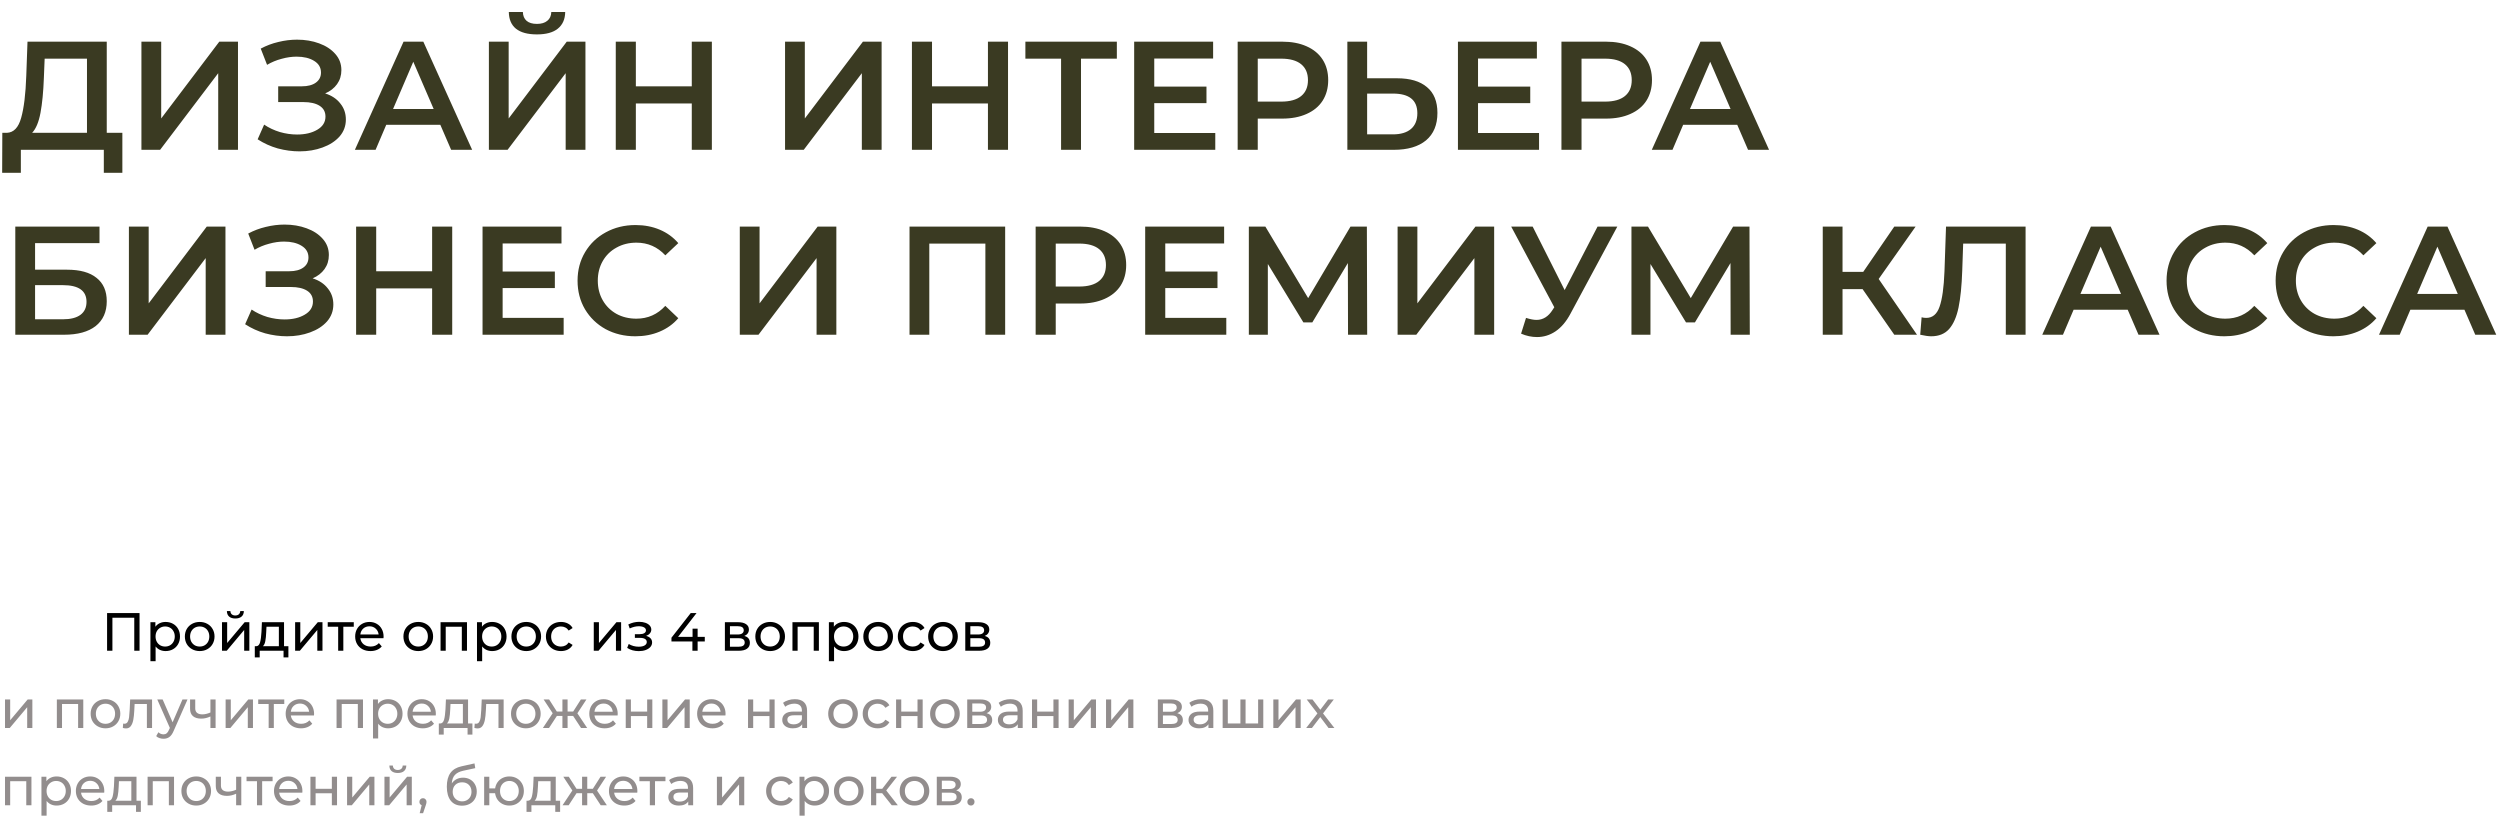 <?xml version="1.0" encoding="UTF-8"?> <svg xmlns="http://www.w3.org/2000/svg" width="1068" height="352" viewBox="0 0 1068 352" fill="none"> <path d="M6.534 96.8H42.504V103.862H14.982V115.214H28.644C34.188 115.214 38.39 116.38 41.25 118.712C44.154 121 45.606 124.322 45.606 128.678C45.606 133.254 44.022 136.796 40.854 139.304C37.686 141.768 33.176 143 27.324 143H6.534V96.8ZM26.862 136.4C30.162 136.4 32.67 135.762 34.386 134.486C36.102 133.21 36.96 131.362 36.96 128.942C36.96 124.19 33.594 121.814 26.862 121.814H14.982V136.4H26.862ZM55.067 96.8H63.515V129.602L88.331 96.8H96.317V143H87.869V110.264L63.053 143H55.067V96.8ZM133.559 118.91C136.331 119.79 138.487 121.22 140.027 123.2C141.611 125.136 142.403 127.424 142.403 130.064C142.403 132.836 141.501 135.256 139.697 137.324C137.893 139.348 135.473 140.91 132.437 142.01C129.445 143.11 126.167 143.66 122.603 143.66C119.523 143.66 116.421 143.242 113.297 142.406C110.217 141.526 107.357 140.228 104.717 138.512L107.489 132.242C109.513 133.606 111.757 134.662 114.221 135.41C116.685 136.114 119.127 136.466 121.547 136.466C125.023 136.466 127.905 135.784 130.193 134.42C132.525 133.056 133.691 131.186 133.691 128.81C133.691 126.786 132.855 125.246 131.183 124.19C129.511 123.134 127.201 122.606 124.253 122.606H113.495V115.874H123.593C126.145 115.874 128.147 115.346 129.599 114.29C131.051 113.234 131.777 111.804 131.777 110C131.777 107.844 130.787 106.172 128.807 104.984C126.871 103.796 124.385 103.202 121.349 103.202C119.281 103.202 117.147 103.51 114.947 104.126C112.747 104.698 110.679 105.556 108.743 106.7L106.037 99.77C108.413 98.494 110.921 97.548 113.561 96.932C116.245 96.272 118.907 95.942 121.547 95.942C124.979 95.942 128.125 96.47 130.985 97.526C133.889 98.582 136.199 100.1 137.915 102.08C139.631 104.016 140.489 106.304 140.489 108.944C140.489 111.232 139.873 113.234 138.641 114.95C137.409 116.666 135.715 117.986 133.559 118.91ZM193.184 96.8V143H184.604V123.2H160.712V143H152.132V96.8H160.712V115.874H184.604V96.8H193.184ZM240.794 135.806V143H206.144V96.8H239.87V103.994H214.724V116.006H237.032V123.068H214.724V135.806H240.794ZM271.417 143.66C266.753 143.66 262.529 142.648 258.745 140.624C255.005 138.556 252.057 135.718 249.901 132.11C247.789 128.502 246.733 124.432 246.733 119.9C246.733 115.368 247.811 111.298 249.967 107.69C252.123 104.082 255.071 101.266 258.811 99.242C262.595 97.174 266.819 96.14 271.483 96.14C275.267 96.14 278.721 96.8 281.845 98.12C284.969 99.44 287.609 101.354 289.765 103.862L284.221 109.076C280.877 105.468 276.763 103.664 271.879 103.664C268.711 103.664 265.873 104.368 263.365 105.776C260.857 107.14 258.899 109.054 257.491 111.518C256.083 113.982 255.379 116.776 255.379 119.9C255.379 123.024 256.083 125.818 257.491 128.282C258.899 130.746 260.857 132.682 263.365 134.09C265.873 135.454 268.711 136.136 271.879 136.136C276.763 136.136 280.877 134.31 284.221 130.658L289.765 135.938C287.609 138.446 284.947 140.36 281.779 141.68C278.655 143 275.201 143.66 271.417 143.66ZM316.038 96.8H324.486V129.602L349.302 96.8H357.288V143H348.84V110.264L324.024 143H316.038V96.8ZM429.402 96.8V143H420.954V104.06H396.996V143H388.548V96.8H429.402ZM461.437 96.8C465.441 96.8 468.917 97.46 471.865 98.78C474.857 100.1 477.145 101.992 478.729 104.456C480.313 106.92 481.105 109.846 481.105 113.234C481.105 116.578 480.313 119.504 478.729 122.012C477.145 124.476 474.857 126.368 471.865 127.688C468.917 129.008 465.441 129.668 461.437 129.668H451.009V143H442.429V96.8H461.437ZM461.041 122.408C464.781 122.408 467.619 121.616 469.555 120.032C471.491 118.448 472.459 116.182 472.459 113.234C472.459 110.286 471.491 108.02 469.555 106.436C467.619 104.852 464.781 104.06 461.041 104.06H451.009V122.408H461.041ZM523.872 135.806V143H489.222V96.8H522.948V103.994H497.802V116.006H520.11V123.068H497.802V135.806H523.872ZM575.875 143L575.809 112.376L560.629 137.72H556.801L541.621 112.772V143H533.503V96.8H540.565L558.847 127.358L576.931 96.8H583.927L584.059 143H575.875ZM597.054 96.8H605.502V129.602L630.318 96.8H638.304V143H629.856V110.264L605.04 143H597.054V96.8ZM690.923 96.8L670.859 134.09C669.099 137.39 666.987 139.876 664.523 141.548C662.103 143.176 659.463 143.99 656.603 143.99C654.315 143.99 652.049 143.506 649.805 142.538L651.917 135.806C653.721 136.378 655.217 136.664 656.405 136.664C659.177 136.664 661.465 135.234 663.269 132.374L663.995 131.252L645.581 96.8H654.755L668.417 123.926L682.475 96.8H690.923ZM739.328 143L739.262 112.376L724.082 137.72H720.254L705.074 112.772V143H696.956V96.8H704.018L722.3 127.358L740.384 96.8H747.38L747.512 143H739.328ZM795.709 123.53H787.129V143H778.681V96.8H787.129V116.138H795.973L809.239 96.8H818.347L802.573 119.174L818.941 143H809.239L795.709 123.53ZM865.329 96.8V143H856.881V104.06H838.665L838.269 115.61C838.049 122.078 837.521 127.336 836.685 131.384C835.849 135.388 834.507 138.446 832.659 140.558C830.811 142.626 828.259 143.66 825.003 143.66C823.859 143.66 822.297 143.44 820.317 143L820.911 135.542C821.483 135.718 822.143 135.806 822.891 135.806C825.575 135.806 827.467 134.222 828.567 131.054C829.711 127.842 830.415 122.804 830.679 115.94L831.339 96.8H865.329ZM908.949 132.308H885.849L881.295 143H872.451L893.241 96.8H901.689L922.545 143H913.569L908.949 132.308ZM906.111 125.576L897.399 105.38L888.753 125.576H906.111ZM950.238 143.66C945.574 143.66 941.35 142.648 937.566 140.624C933.826 138.556 930.878 135.718 928.722 132.11C926.61 128.502 925.554 124.432 925.554 119.9C925.554 115.368 926.632 111.298 928.788 107.69C930.944 104.082 933.892 101.266 937.632 99.242C941.416 97.174 945.64 96.14 950.304 96.14C954.088 96.14 957.542 96.8 960.666 98.12C963.79 99.44 966.43 101.354 968.586 103.862L963.042 109.076C959.698 105.468 955.584 103.664 950.7 103.664C947.532 103.664 944.694 104.368 942.186 105.776C939.678 107.14 937.72 109.054 936.312 111.518C934.904 113.982 934.2 116.776 934.2 119.9C934.2 123.024 934.904 125.818 936.312 128.282C937.72 130.746 939.678 132.682 942.186 134.09C944.694 135.454 947.532 136.136 950.7 136.136C955.584 136.136 959.698 134.31 963.042 130.658L968.586 135.938C966.43 138.446 963.768 140.36 960.6 141.68C957.476 143 954.022 143.66 950.238 143.66ZM996.837 143.66C992.173 143.66 987.949 142.648 984.165 140.624C980.425 138.556 977.477 135.718 975.321 132.11C973.209 128.502 972.153 124.432 972.153 119.9C972.153 115.368 973.231 111.298 975.387 107.69C977.543 104.082 980.491 101.266 984.231 99.242C988.015 97.174 992.239 96.14 996.903 96.14C1000.69 96.14 1004.14 96.8 1007.27 98.12C1010.39 99.44 1013.03 101.354 1015.19 103.862L1009.64 109.076C1006.3 105.468 1002.18 103.664 997.299 103.664C994.131 103.664 991.293 104.368 988.785 105.776C986.277 107.14 984.319 109.054 982.911 111.518C981.503 113.982 980.799 116.776 980.799 119.9C980.799 123.024 981.503 125.818 982.911 128.282C984.319 130.746 986.277 132.682 988.785 134.09C991.293 135.454 994.131 136.136 997.299 136.136C1002.18 136.136 1006.3 134.31 1009.64 130.658L1015.19 135.938C1013.03 138.446 1010.37 140.36 1007.2 141.68C1004.08 143 1000.62 143.66 996.837 143.66ZM1052.81 132.308H1029.71L1025.15 143H1016.31L1037.1 96.8H1045.55L1066.4 143H1057.43L1052.81 132.308ZM1049.97 125.576L1041.26 105.38L1032.61 125.576H1049.97Z" fill="#3A3A22"></path> <path d="M52.272 56.74V73.834H44.352V64H8.91V73.834H0.924L0.99 56.74H2.97C5.874 56.608 7.898 54.474 9.042 50.338C10.23 46.158 10.956 40.196 11.22 32.452L11.748 17.8H45.606V56.74H52.272ZM18.744 33.244C18.524 39.228 18.04 44.222 17.292 48.226C16.544 52.186 15.356 55.024 13.728 56.74H37.158V25.06H19.074L18.744 33.244ZM60.417 17.8H68.865V50.602L93.681 17.8H101.667V64H93.219V31.264L68.403 64H60.417V17.8ZM138.908 39.91C141.68 40.79 143.836 42.22 145.376 44.2C146.96 46.136 147.752 48.424 147.752 51.064C147.752 53.836 146.85 56.256 145.046 58.324C143.242 60.348 140.822 61.91 137.786 63.01C134.794 64.11 131.516 64.66 127.952 64.66C124.872 64.66 121.77 64.242 118.646 63.406C115.566 62.526 112.706 61.228 110.066 59.512L112.838 53.242C114.862 54.606 117.106 55.662 119.57 56.41C122.034 57.114 124.476 57.466 126.896 57.466C130.372 57.466 133.254 56.784 135.542 55.42C137.874 54.056 139.04 52.186 139.04 49.81C139.04 47.786 138.204 46.246 136.532 45.19C134.86 44.134 132.55 43.606 129.602 43.606H118.844V36.874H128.942C131.494 36.874 133.496 36.346 134.948 35.29C136.4 34.234 137.126 32.804 137.126 31C137.126 28.844 136.136 27.172 134.156 25.984C132.22 24.796 129.734 24.202 126.698 24.202C124.63 24.202 122.496 24.51 120.296 25.126C118.096 25.698 116.028 26.556 114.092 27.7L111.386 20.77C113.762 19.494 116.27 18.548 118.91 17.932C121.594 17.272 124.256 16.942 126.896 16.942C130.328 16.942 133.474 17.47 136.334 18.526C139.238 19.582 141.548 21.1 143.264 23.08C144.98 25.016 145.838 27.304 145.838 29.944C145.838 32.232 145.222 34.234 143.99 35.95C142.758 37.666 141.064 38.986 138.908 39.91ZM188.106 53.308H165.006L160.452 64H151.608L172.398 17.8H180.846L201.702 64H192.726L188.106 53.308ZM185.268 46.576L176.556 26.38L167.91 46.576H185.268ZM208.852 17.8H217.3V50.602L242.116 17.8H250.102V64H241.654V31.264L216.838 64H208.852V17.8ZM229.378 14.698C225.418 14.698 222.426 13.884 220.402 12.256C218.422 10.628 217.41 8.252 217.366 5.128H223.372C223.416 6.756 223.944 8.01 224.956 8.89C225.968 9.77 227.442 10.21 229.378 10.21C231.27 10.21 232.744 9.77 233.8 8.89C234.9 8.01 235.472 6.756 235.516 5.128H241.456C241.412 8.208 240.356 10.584 238.288 12.256C236.264 13.884 233.294 14.698 229.378 14.698ZM304.108 17.8V64H295.528V44.2H271.636V64H263.056V17.8H271.636V36.874H295.528V17.8H304.108ZM335.374 17.8H343.822V50.602L368.638 17.8H376.624V64H368.176V31.264L343.36 64H335.374V17.8ZM430.629 17.8V64H422.049V44.2H398.157V64H389.577V17.8H398.157V36.874H422.049V17.8H430.629ZM477.117 25.06H461.805V64H453.291V25.06H438.045V17.8H477.117V25.06ZM519.167 56.806V64H484.517V17.8H518.243V24.994H493.097V37.006H515.405V44.068H493.097V56.806H519.167ZM547.74 17.8C551.744 17.8 555.22 18.46 558.168 19.78C561.16 21.1 563.448 22.992 565.032 25.456C566.616 27.92 567.408 30.846 567.408 34.234C567.408 37.578 566.616 40.504 565.032 43.012C563.448 45.476 561.16 47.368 558.168 48.688C555.22 50.008 551.744 50.668 547.74 50.668H537.312V64H528.732V17.8H547.74ZM547.344 43.408C551.084 43.408 553.922 42.616 555.858 41.032C557.794 39.448 558.762 37.182 558.762 34.234C558.762 31.286 557.794 29.02 555.858 27.436C553.922 25.852 551.084 25.06 547.344 25.06H537.312V43.408H547.344ZM596.843 33.442C602.387 33.442 606.633 34.696 609.581 37.204C612.573 39.668 614.069 43.342 614.069 48.226C614.069 53.33 612.441 57.246 609.185 59.974C605.929 62.658 601.353 64 595.457 64H575.591V17.8H584.039V33.442H596.843ZM595.061 57.4C598.405 57.4 600.979 56.63 602.783 55.09C604.587 53.55 605.489 51.306 605.489 48.358C605.489 42.77 602.013 39.976 595.061 39.976H584.039V57.4H595.061ZM657.483 56.806V64H622.833V17.8H656.559V24.994H631.413V37.006H653.721V44.068H631.413V56.806H657.483ZM686.056 17.8C690.06 17.8 693.536 18.46 696.484 19.78C699.476 21.1 701.764 22.992 703.348 25.456C704.932 27.92 705.724 30.846 705.724 34.234C705.724 37.578 704.932 40.504 703.348 43.012C701.764 45.476 699.476 47.368 696.484 48.688C693.536 50.008 690.06 50.668 686.056 50.668H675.628V64H667.048V17.8H686.056ZM685.66 43.408C689.4 43.408 692.238 42.616 694.174 41.032C696.11 39.448 697.078 37.182 697.078 34.234C697.078 31.286 696.11 29.02 694.174 27.436C692.238 25.852 689.4 25.06 685.66 25.06H675.628V43.408H685.66ZM742.145 53.308H719.045L714.491 64H705.647L726.437 17.8H734.885L755.741 64H746.765L742.145 53.308ZM739.307 46.576L730.595 26.38L721.949 46.576H739.307Z" fill="#3A3A22"></path> <path d="M59.613 261.9V278H57.359V263.901H48.021V278H45.744V261.9H59.613ZM70.729 265.695C71.91 265.695 72.968 265.956 73.903 266.477C74.838 266.998 75.567 267.727 76.088 268.662C76.625 269.597 76.893 270.678 76.893 271.905C76.893 273.132 76.625 274.22 76.088 275.171C75.567 276.106 74.838 276.835 73.903 277.356C72.968 277.877 71.91 278.138 70.729 278.138C69.855 278.138 69.05 277.969 68.314 277.632C67.593 277.295 66.98 276.804 66.474 276.16V282.462H64.266V265.81H66.382V267.742C66.873 267.067 67.494 266.561 68.245 266.224C68.996 265.871 69.824 265.695 70.729 265.695ZM70.545 276.206C71.327 276.206 72.025 276.03 72.638 275.677C73.267 275.309 73.757 274.803 74.11 274.159C74.478 273.5 74.662 272.748 74.662 271.905C74.662 271.062 74.478 270.318 74.11 269.674C73.757 269.015 73.267 268.509 72.638 268.156C72.025 267.803 71.327 267.627 70.545 267.627C69.778 267.627 69.081 267.811 68.452 268.179C67.839 268.532 67.348 269.03 66.98 269.674C66.627 270.318 66.451 271.062 66.451 271.905C66.451 272.748 66.627 273.5 66.98 274.159C67.333 274.803 67.823 275.309 68.452 275.677C69.081 276.03 69.778 276.206 70.545 276.206ZM85.322 278.138C84.111 278.138 83.022 277.87 82.056 277.333C81.09 276.796 80.331 276.06 79.779 275.125C79.242 274.174 78.974 273.101 78.974 271.905C78.974 270.709 79.242 269.643 79.779 268.708C80.331 267.757 81.09 267.021 82.056 266.5C83.022 265.963 84.111 265.695 85.322 265.695C86.533 265.695 87.614 265.963 88.565 266.5C89.531 267.021 90.282 267.757 90.819 268.708C91.371 269.643 91.647 270.709 91.647 271.905C91.647 273.101 91.371 274.174 90.819 275.125C90.282 276.06 89.531 276.796 88.565 277.333C87.614 277.87 86.533 278.138 85.322 278.138ZM85.322 276.206C86.104 276.206 86.802 276.03 87.415 275.677C88.044 275.309 88.534 274.803 88.887 274.159C89.24 273.5 89.416 272.748 89.416 271.905C89.416 271.062 89.24 270.318 88.887 269.674C88.534 269.015 88.044 268.509 87.415 268.156C86.802 267.803 86.104 267.627 85.322 267.627C84.54 267.627 83.835 267.803 83.206 268.156C82.593 268.509 82.102 269.015 81.734 269.674C81.381 270.318 81.205 271.062 81.205 271.905C81.205 272.748 81.381 273.5 81.734 274.159C82.102 274.803 82.593 275.309 83.206 275.677C83.835 276.03 84.54 276.206 85.322 276.206ZM94.835 265.81H97.043V274.688L104.518 265.81H106.519V278H104.311V269.122L96.859 278H94.835V265.81ZM100.539 264.223C99.405 264.223 98.523 263.955 97.894 263.418C97.266 262.866 96.944 262.076 96.928 261.049H98.423C98.439 261.616 98.63 262.076 98.998 262.429C99.382 262.766 99.888 262.935 100.516 262.935C101.145 262.935 101.651 262.766 102.034 262.429C102.418 262.076 102.617 261.616 102.632 261.049H104.173C104.158 262.076 103.828 262.866 103.184 263.418C102.54 263.955 101.659 264.223 100.539 264.223ZM123.202 276.068V280.829H121.132V278H110.943V280.829H108.85V276.068H109.494C110.276 276.022 110.813 275.47 111.104 274.412C111.395 273.354 111.595 271.859 111.702 269.927L111.886 265.81H121.339V276.068H123.202ZM113.726 270.088C113.665 271.621 113.534 272.894 113.335 273.906C113.151 274.903 112.806 275.623 112.3 276.068H119.131V267.742H113.841L113.726 270.088ZM126.078 265.81H128.286V274.688L135.761 265.81H137.762V278H135.554V269.122L128.102 278H126.078V265.81ZM151.133 267.742H146.671V278H144.463V267.742H140.001V265.81H151.133V267.742ZM163.869 271.974C163.869 272.143 163.854 272.365 163.823 272.641H153.933C154.071 273.714 154.539 274.581 155.336 275.24C156.149 275.884 157.153 276.206 158.349 276.206C159.806 276.206 160.979 275.715 161.868 274.734L163.087 276.16C162.535 276.804 161.845 277.295 161.017 277.632C160.204 277.969 159.292 278.138 158.28 278.138C156.992 278.138 155.85 277.877 154.853 277.356C153.856 276.819 153.082 276.076 152.53 275.125C151.993 274.174 151.725 273.101 151.725 271.905C151.725 270.724 151.986 269.659 152.507 268.708C153.044 267.757 153.772 267.021 154.692 266.5C155.627 265.963 156.678 265.695 157.843 265.695C159.008 265.695 160.043 265.963 160.948 266.5C161.868 267.021 162.581 267.757 163.087 268.708C163.608 269.659 163.869 270.747 163.869 271.974ZM157.843 267.558C156.785 267.558 155.896 267.88 155.175 268.524C154.47 269.168 154.056 270.011 153.933 271.054H161.753C161.63 270.027 161.209 269.191 160.488 268.547C159.783 267.888 158.901 267.558 157.843 267.558ZM178.692 278.138C177.481 278.138 176.392 277.87 175.426 277.333C174.46 276.796 173.701 276.06 173.149 275.125C172.612 274.174 172.344 273.101 172.344 271.905C172.344 270.709 172.612 269.643 173.149 268.708C173.701 267.757 174.46 267.021 175.426 266.5C176.392 265.963 177.481 265.695 178.692 265.695C179.903 265.695 180.984 265.963 181.935 266.5C182.901 267.021 183.652 267.757 184.189 268.708C184.741 269.643 185.017 270.709 185.017 271.905C185.017 273.101 184.741 274.174 184.189 275.125C183.652 276.06 182.901 276.796 181.935 277.333C180.984 277.87 179.903 278.138 178.692 278.138ZM178.692 276.206C179.474 276.206 180.172 276.03 180.785 275.677C181.414 275.309 181.904 274.803 182.257 274.159C182.61 273.5 182.786 272.748 182.786 271.905C182.786 271.062 182.61 270.318 182.257 269.674C181.904 269.015 181.414 268.509 180.785 268.156C180.172 267.803 179.474 267.627 178.692 267.627C177.91 267.627 177.205 267.803 176.576 268.156C175.963 268.509 175.472 269.015 175.104 269.674C174.751 270.318 174.575 271.062 174.575 271.905C174.575 272.748 174.751 273.5 175.104 274.159C175.472 274.803 175.963 275.309 176.576 275.677C177.205 276.03 177.91 276.206 178.692 276.206ZM199.498 265.81V278H197.29V267.742H190.413V278H188.205V265.81H199.498ZM210.234 265.695C211.415 265.695 212.473 265.956 213.408 266.477C214.343 266.998 215.072 267.727 215.593 268.662C216.13 269.597 216.398 270.678 216.398 271.905C216.398 273.132 216.13 274.22 215.593 275.171C215.072 276.106 214.343 276.835 213.408 277.356C212.473 277.877 211.415 278.138 210.234 278.138C209.36 278.138 208.555 277.969 207.819 277.632C207.098 277.295 206.485 276.804 205.979 276.16V282.462H203.771V265.81H205.887V267.742C206.378 267.067 206.999 266.561 207.75 266.224C208.501 265.871 209.329 265.695 210.234 265.695ZM210.05 276.206C210.832 276.206 211.53 276.03 212.143 275.677C212.772 275.309 213.262 274.803 213.615 274.159C213.983 273.5 214.167 272.748 214.167 271.905C214.167 271.062 213.983 270.318 213.615 269.674C213.262 269.015 212.772 268.509 212.143 268.156C211.53 267.803 210.832 267.627 210.05 267.627C209.283 267.627 208.586 267.811 207.957 268.179C207.344 268.532 206.853 269.03 206.485 269.674C206.132 270.318 205.956 271.062 205.956 271.905C205.956 272.748 206.132 273.5 206.485 274.159C206.838 274.803 207.328 275.309 207.957 275.677C208.586 276.03 209.283 276.206 210.05 276.206ZM224.827 278.138C223.615 278.138 222.527 277.87 221.561 277.333C220.595 276.796 219.836 276.06 219.284 275.125C218.747 274.174 218.479 273.101 218.479 271.905C218.479 270.709 218.747 269.643 219.284 268.708C219.836 267.757 220.595 267.021 221.561 266.5C222.527 265.963 223.615 265.695 224.827 265.695C226.038 265.695 227.119 265.963 228.07 266.5C229.036 267.021 229.787 267.757 230.324 268.708C230.876 269.643 231.152 270.709 231.152 271.905C231.152 273.101 230.876 274.174 230.324 275.125C229.787 276.06 229.036 276.796 228.07 277.333C227.119 277.87 226.038 278.138 224.827 278.138ZM224.827 276.206C225.609 276.206 226.306 276.03 226.92 275.677C227.548 275.309 228.039 274.803 228.392 274.159C228.744 273.5 228.921 272.748 228.921 271.905C228.921 271.062 228.744 270.318 228.392 269.674C228.039 269.015 227.548 268.509 226.92 268.156C226.306 267.803 225.609 267.627 224.827 267.627C224.045 267.627 223.339 267.803 222.711 268.156C222.097 268.509 221.607 269.015 221.239 269.674C220.886 270.318 220.71 271.062 220.71 271.905C220.71 272.748 220.886 273.5 221.239 274.159C221.607 274.803 222.097 275.309 222.711 275.677C223.339 276.03 224.045 276.206 224.827 276.206ZM239.653 278.138C238.411 278.138 237.3 277.87 236.318 277.333C235.352 276.796 234.593 276.06 234.041 275.125C233.489 274.174 233.213 273.101 233.213 271.905C233.213 270.709 233.489 269.643 234.041 268.708C234.593 267.757 235.352 267.021 236.318 266.5C237.3 265.963 238.411 265.695 239.653 265.695C240.757 265.695 241.739 265.917 242.597 266.362C243.471 266.807 244.146 267.451 244.621 268.294L242.942 269.375C242.559 268.792 242.084 268.355 241.516 268.064C240.949 267.773 240.32 267.627 239.63 267.627C238.833 267.627 238.112 267.803 237.468 268.156C236.84 268.509 236.341 269.015 235.973 269.674C235.621 270.318 235.444 271.062 235.444 271.905C235.444 272.764 235.621 273.523 235.973 274.182C236.341 274.826 236.84 275.324 237.468 275.677C238.112 276.03 238.833 276.206 239.63 276.206C240.32 276.206 240.949 276.06 241.516 275.769C242.084 275.478 242.559 275.041 242.942 274.458L244.621 275.516C244.146 276.359 243.471 277.011 242.597 277.471C241.739 277.916 240.757 278.138 239.653 278.138ZM253.657 265.81H255.865V274.688L263.34 265.81H265.341V278H263.133V269.122L255.681 278H253.657V265.81ZM276.025 271.652C276.838 271.867 277.466 272.212 277.911 272.687C278.356 273.162 278.578 273.753 278.578 274.458C278.578 275.179 278.333 275.823 277.842 276.39C277.351 276.942 276.669 277.379 275.795 277.701C274.936 278.008 273.97 278.161 272.897 278.161C271.992 278.161 271.103 278.046 270.229 277.816C269.37 277.571 268.604 277.226 267.929 276.781L268.596 275.102C269.179 275.47 269.846 275.761 270.597 275.976C271.348 276.175 272.107 276.275 272.874 276.275C273.917 276.275 274.745 276.099 275.358 275.746C275.987 275.378 276.301 274.887 276.301 274.274C276.301 273.707 276.048 273.27 275.542 272.963C275.051 272.656 274.354 272.503 273.449 272.503H271.218V270.916H273.288C274.116 270.916 274.768 270.77 275.243 270.479C275.718 270.188 275.956 269.789 275.956 269.283C275.956 268.731 275.672 268.302 275.105 267.995C274.553 267.688 273.802 267.535 272.851 267.535C271.64 267.535 270.359 267.849 269.01 268.478L268.412 266.776C269.899 266.025 271.456 265.649 273.081 265.649C274.062 265.649 274.944 265.787 275.726 266.063C276.508 266.339 277.121 266.73 277.566 267.236C278.011 267.742 278.233 268.317 278.233 268.961C278.233 269.559 278.034 270.096 277.635 270.571C277.236 271.046 276.7 271.407 276.025 271.652ZM301.084 274.044H298.025V278H295.794V274.044H286.847V272.434L295.081 261.9H297.565L289.676 272.066H295.863V268.57H298.025V272.066H301.084V274.044ZM317.977 271.675C319.556 272.074 320.346 273.063 320.346 274.642C320.346 275.715 319.94 276.543 319.127 277.126C318.33 277.709 317.134 278 315.539 278H309.674V265.81H315.332C316.773 265.81 317.9 266.086 318.713 266.638C319.526 267.175 319.932 267.941 319.932 268.938C319.932 269.582 319.756 270.142 319.403 270.617C319.066 271.077 318.59 271.43 317.977 271.675ZM311.836 271.054H315.148C315.991 271.054 316.628 270.901 317.057 270.594C317.502 270.287 317.724 269.843 317.724 269.26C317.724 268.095 316.865 267.512 315.148 267.512H311.836V271.054ZM315.378 276.298C316.298 276.298 316.988 276.152 317.448 275.861C317.908 275.57 318.138 275.117 318.138 274.504C318.138 273.875 317.923 273.408 317.494 273.101C317.08 272.794 316.421 272.641 315.516 272.641H311.836V276.298H315.378ZM329.023 278.138C327.812 278.138 326.723 277.87 325.757 277.333C324.791 276.796 324.032 276.06 323.48 275.125C322.943 274.174 322.675 273.101 322.675 271.905C322.675 270.709 322.943 269.643 323.48 268.708C324.032 267.757 324.791 267.021 325.757 266.5C326.723 265.963 327.812 265.695 329.023 265.695C330.234 265.695 331.315 265.963 332.266 266.5C333.232 267.021 333.983 267.757 334.52 268.708C335.072 269.643 335.348 270.709 335.348 271.905C335.348 273.101 335.072 274.174 334.52 275.125C333.983 276.06 333.232 276.796 332.266 277.333C331.315 277.87 330.234 278.138 329.023 278.138ZM329.023 276.206C329.805 276.206 330.503 276.03 331.116 275.677C331.745 275.309 332.235 274.803 332.588 274.159C332.941 273.5 333.117 272.748 333.117 271.905C333.117 271.062 332.941 270.318 332.588 269.674C332.235 269.015 331.745 268.509 331.116 268.156C330.503 267.803 329.805 267.627 329.023 267.627C328.241 267.627 327.536 267.803 326.907 268.156C326.294 268.509 325.803 269.015 325.435 269.674C325.082 270.318 324.906 271.062 324.906 271.905C324.906 272.748 325.082 273.5 325.435 274.159C325.803 274.803 326.294 275.309 326.907 275.677C327.536 276.03 328.241 276.206 329.023 276.206ZM349.829 265.81V278H347.621V267.742H340.744V278H338.536V265.81H349.829ZM360.565 265.695C361.746 265.695 362.804 265.956 363.739 266.477C364.674 266.998 365.403 267.727 365.924 268.662C366.461 269.597 366.729 270.678 366.729 271.905C366.729 273.132 366.461 274.22 365.924 275.171C365.403 276.106 364.674 276.835 363.739 277.356C362.804 277.877 361.746 278.138 360.565 278.138C359.691 278.138 358.886 277.969 358.15 277.632C357.429 277.295 356.816 276.804 356.31 276.16V282.462H354.102V265.81H356.218V267.742C356.709 267.067 357.33 266.561 358.081 266.224C358.832 265.871 359.66 265.695 360.565 265.695ZM360.381 276.206C361.163 276.206 361.861 276.03 362.474 275.677C363.103 275.309 363.593 274.803 363.946 274.159C364.314 273.5 364.498 272.748 364.498 271.905C364.498 271.062 364.314 270.318 363.946 269.674C363.593 269.015 363.103 268.509 362.474 268.156C361.861 267.803 361.163 267.627 360.381 267.627C359.614 267.627 358.917 267.811 358.288 268.179C357.675 268.532 357.184 269.03 356.816 269.674C356.463 270.318 356.287 271.062 356.287 271.905C356.287 272.748 356.463 273.5 356.816 274.159C357.169 274.803 357.659 275.309 358.288 275.677C358.917 276.03 359.614 276.206 360.381 276.206ZM375.158 278.138C373.947 278.138 372.858 277.87 371.892 277.333C370.926 276.796 370.167 276.06 369.615 275.125C369.078 274.174 368.81 273.101 368.81 271.905C368.81 270.709 369.078 269.643 369.615 268.708C370.167 267.757 370.926 267.021 371.892 266.5C372.858 265.963 373.947 265.695 375.158 265.695C376.369 265.695 377.45 265.963 378.401 266.5C379.367 267.021 380.118 267.757 380.655 268.708C381.207 269.643 381.483 270.709 381.483 271.905C381.483 273.101 381.207 274.174 380.655 275.125C380.118 276.06 379.367 276.796 378.401 277.333C377.45 277.87 376.369 278.138 375.158 278.138ZM375.158 276.206C375.94 276.206 376.638 276.03 377.251 275.677C377.88 275.309 378.37 274.803 378.723 274.159C379.076 273.5 379.252 272.748 379.252 271.905C379.252 271.062 379.076 270.318 378.723 269.674C378.37 269.015 377.88 268.509 377.251 268.156C376.638 267.803 375.94 267.627 375.158 267.627C374.376 267.627 373.671 267.803 373.042 268.156C372.429 268.509 371.938 269.015 371.57 269.674C371.217 270.318 371.041 271.062 371.041 271.905C371.041 272.748 371.217 273.5 371.57 274.159C371.938 274.803 372.429 275.309 373.042 275.677C373.671 276.03 374.376 276.206 375.158 276.206ZM389.984 278.138C388.742 278.138 387.631 277.87 386.649 277.333C385.683 276.796 384.924 276.06 384.372 275.125C383.82 274.174 383.544 273.101 383.544 271.905C383.544 270.709 383.82 269.643 384.372 268.708C384.924 267.757 385.683 267.021 386.649 266.5C387.631 265.963 388.742 265.695 389.984 265.695C391.088 265.695 392.07 265.917 392.928 266.362C393.802 266.807 394.477 267.451 394.952 268.294L393.273 269.375C392.89 268.792 392.415 268.355 391.847 268.064C391.28 267.773 390.651 267.627 389.961 267.627C389.164 267.627 388.443 267.803 387.799 268.156C387.171 268.509 386.672 269.015 386.304 269.674C385.952 270.318 385.775 271.062 385.775 271.905C385.775 272.764 385.952 273.523 386.304 274.182C386.672 274.826 387.171 275.324 387.799 275.677C388.443 276.03 389.164 276.206 389.961 276.206C390.651 276.206 391.28 276.06 391.847 275.769C392.415 275.478 392.89 275.041 393.273 274.458L394.952 275.516C394.477 276.359 393.802 277.011 392.928 277.471C392.07 277.916 391.088 278.138 389.984 278.138ZM402.852 278.138C401.641 278.138 400.552 277.87 399.586 277.333C398.62 276.796 397.861 276.06 397.309 275.125C396.773 274.174 396.504 273.101 396.504 271.905C396.504 270.709 396.773 269.643 397.309 268.708C397.861 267.757 398.62 267.021 399.586 266.5C400.552 265.963 401.641 265.695 402.852 265.695C404.064 265.695 405.145 265.963 406.095 266.5C407.061 267.021 407.813 267.757 408.349 268.708C408.901 269.643 409.177 270.709 409.177 271.905C409.177 273.101 408.901 274.174 408.349 275.125C407.813 276.06 407.061 276.796 406.095 277.333C405.145 277.87 404.064 278.138 402.852 278.138ZM402.852 276.206C403.634 276.206 404.332 276.03 404.945 275.677C405.574 275.309 406.065 274.803 406.417 274.159C406.77 273.5 406.946 272.748 406.946 271.905C406.946 271.062 406.77 270.318 406.417 269.674C406.065 269.015 405.574 268.509 404.945 268.156C404.332 267.803 403.634 267.627 402.852 267.627C402.07 267.627 401.365 267.803 400.736 268.156C400.123 268.509 399.632 269.015 399.264 269.674C398.912 270.318 398.735 271.062 398.735 271.905C398.735 272.748 398.912 273.5 399.264 274.159C399.632 274.803 400.123 275.309 400.736 275.677C401.365 276.03 402.07 276.206 402.852 276.206ZM420.669 271.675C422.248 272.074 423.038 273.063 423.038 274.642C423.038 275.715 422.631 276.543 421.819 277.126C421.021 277.709 419.825 278 418.231 278H412.366V265.81H418.024C419.465 265.81 420.592 266.086 421.405 266.638C422.217 267.175 422.624 267.941 422.624 268.938C422.624 269.582 422.447 270.142 422.095 270.617C421.757 271.077 421.282 271.43 420.669 271.675ZM414.528 271.054H417.84C418.683 271.054 419.319 270.901 419.749 270.594C420.193 270.287 420.416 269.843 420.416 269.26C420.416 268.095 419.557 267.512 417.84 267.512H414.528V271.054ZM418.07 276.298C418.99 276.298 419.68 276.152 420.14 275.861C420.6 275.57 420.83 275.117 420.83 274.504C420.83 273.875 420.615 273.408 420.186 273.101C419.772 272.794 419.112 272.641 418.208 272.641H414.528V276.298H418.07Z" fill="black"></path> <path d="M2.139 298.81H4.347V307.688L11.822 298.81H13.823V311H11.615V302.122L4.163 311H2.139V298.81ZM35.578 298.81V311H33.37V300.742H26.494V311H24.285V298.81H35.578ZM45.072 311.138C43.861 311.138 42.772 310.87 41.806 310.333C40.84 309.796 40.081 309.06 39.529 308.125C38.992 307.174 38.724 306.101 38.724 304.905C38.724 303.709 38.992 302.643 39.529 301.708C40.081 300.757 40.84 300.021 41.806 299.5C42.772 298.963 43.861 298.695 45.072 298.695C46.283 298.695 47.364 298.963 48.315 299.5C49.281 300.021 50.032 300.757 50.569 301.708C51.121 302.643 51.397 303.709 51.397 304.905C51.397 306.101 51.121 307.174 50.569 308.125C50.032 309.06 49.281 309.796 48.315 310.333C47.364 310.87 46.283 311.138 45.072 311.138ZM45.072 309.206C45.854 309.206 46.552 309.03 47.165 308.677C47.794 308.309 48.284 307.803 48.637 307.159C48.99 306.5 49.166 305.748 49.166 304.905C49.166 304.062 48.99 303.318 48.637 302.674C48.284 302.015 47.794 301.509 47.165 301.156C46.552 300.803 45.854 300.627 45.072 300.627C44.29 300.627 43.585 300.803 42.956 301.156C42.343 301.509 41.852 302.015 41.484 302.674C41.131 303.318 40.955 304.062 40.955 304.905C40.955 305.748 41.131 306.5 41.484 307.159C41.852 307.803 42.343 308.309 42.956 308.677C43.585 309.03 44.29 309.206 45.072 309.206ZM64.96 298.81V311H62.752V300.742H57.508L57.37 303.456C57.294 305.097 57.148 306.469 56.933 307.573C56.719 308.662 56.366 309.536 55.875 310.195C55.385 310.854 54.702 311.184 53.828 311.184C53.43 311.184 52.977 311.115 52.471 310.977L52.609 309.114C52.809 309.16 52.993 309.183 53.161 309.183C53.775 309.183 54.235 308.915 54.541 308.378C54.848 307.841 55.047 307.205 55.139 306.469C55.231 305.733 55.316 304.683 55.392 303.318L55.599 298.81H64.96ZM80.109 298.81L74.198 312.219C73.677 313.461 73.063 314.335 72.358 314.841C71.668 315.347 70.832 315.6 69.851 315.6C69.253 315.6 68.67 315.5 68.103 315.301C67.551 315.117 67.091 314.841 66.723 314.473L67.666 312.817C68.294 313.415 69.023 313.714 69.851 313.714C70.388 313.714 70.832 313.568 71.185 313.277C71.553 313.001 71.882 312.518 72.174 311.828L72.565 310.977L67.183 298.81H69.483L73.738 308.562L77.947 298.81H80.109ZM92.099 298.81V311H89.891V306.078C88.572 306.691 87.261 306.998 85.957 306.998C84.439 306.998 83.266 306.645 82.439 305.94C81.611 305.235 81.197 304.177 81.197 302.766V298.81H83.404V302.628C83.404 303.471 83.665 304.108 84.186 304.537C84.723 304.966 85.467 305.181 86.418 305.181C87.491 305.181 88.648 304.913 89.891 304.376V298.81H92.099ZM96.385 298.81H98.593V307.688L106.068 298.81H108.069V311H105.861V302.122L98.409 311H96.385V298.81ZM121.44 300.742H116.978V311H114.77V300.742H110.308V298.81H121.44V300.742ZM134.176 304.974C134.176 305.143 134.16 305.365 134.13 305.641H124.24C124.378 306.714 124.845 307.581 125.643 308.24C126.455 308.884 127.46 309.206 128.656 309.206C130.112 309.206 131.285 308.715 132.175 307.734L133.394 309.16C132.842 309.804 132.152 310.295 131.324 310.632C130.511 310.969 129.599 311.138 128.587 311.138C127.299 311.138 126.156 310.877 125.16 310.356C124.163 309.819 123.389 309.076 122.837 308.125C122.3 307.174 122.032 306.101 122.032 304.905C122.032 303.724 122.292 302.659 122.814 301.708C123.35 300.757 124.079 300.021 124.999 299.5C125.934 298.963 126.984 298.695 128.15 298.695C129.315 298.695 130.35 298.963 131.255 299.5C132.175 300.021 132.888 300.757 133.394 301.708C133.915 302.659 134.176 303.747 134.176 304.974ZM128.15 300.558C127.092 300.558 126.202 300.88 125.482 301.524C124.776 302.168 124.362 303.011 124.24 304.054H132.06C131.937 303.027 131.515 302.191 130.795 301.547C130.089 300.888 129.208 300.558 128.15 300.558ZM155.071 298.81V311H152.863V300.742H145.986V311H143.778V298.81H155.071ZM165.806 298.695C166.987 298.695 168.045 298.956 168.98 299.477C169.915 299.998 170.644 300.727 171.165 301.662C171.702 302.597 171.97 303.678 171.97 304.905C171.97 306.132 171.702 307.22 171.165 308.171C170.644 309.106 169.915 309.835 168.98 310.356C168.045 310.877 166.987 311.138 165.806 311.138C164.932 311.138 164.127 310.969 163.391 310.632C162.67 310.295 162.057 309.804 161.551 309.16V315.462H159.343V298.81H161.459V300.742C161.95 300.067 162.571 299.561 163.322 299.224C164.073 298.871 164.901 298.695 165.806 298.695ZM165.622 309.206C166.404 309.206 167.102 309.03 167.715 308.677C168.344 308.309 168.834 307.803 169.187 307.159C169.555 306.5 169.739 305.748 169.739 304.905C169.739 304.062 169.555 303.318 169.187 302.674C168.834 302.015 168.344 301.509 167.715 301.156C167.102 300.803 166.404 300.627 165.622 300.627C164.855 300.627 164.158 300.811 163.529 301.179C162.916 301.532 162.425 302.03 162.057 302.674C161.704 303.318 161.528 304.062 161.528 304.905C161.528 305.748 161.704 306.5 162.057 307.159C162.41 307.803 162.9 308.309 163.529 308.677C164.158 309.03 164.855 309.206 165.622 309.206ZM186.195 304.974C186.195 305.143 186.18 305.365 186.149 305.641H176.259C176.397 306.714 176.865 307.581 177.662 308.24C178.475 308.884 179.479 309.206 180.675 309.206C182.132 309.206 183.305 308.715 184.194 307.734L185.413 309.16C184.861 309.804 184.171 310.295 183.343 310.632C182.53 310.969 181.618 311.138 180.606 311.138C179.318 311.138 178.176 310.877 177.179 310.356C176.182 309.819 175.408 309.076 174.856 308.125C174.319 307.174 174.051 306.101 174.051 304.905C174.051 303.724 174.312 302.659 174.833 301.708C175.37 300.757 176.098 300.021 177.018 299.5C177.953 298.963 179.004 298.695 180.169 298.695C181.334 298.695 182.369 298.963 183.274 299.5C184.194 300.021 184.907 300.757 185.413 301.708C185.934 302.659 186.195 303.747 186.195 304.974ZM180.169 300.558C179.111 300.558 178.222 300.88 177.501 301.524C176.796 302.168 176.382 303.011 176.259 304.054H184.079C183.956 303.027 183.535 302.191 182.814 301.547C182.109 300.888 181.227 300.558 180.169 300.558ZM201.815 309.068V313.829H199.745V311H189.556V313.829H187.463V309.068H188.107C188.889 309.022 189.426 308.47 189.717 307.412C190.009 306.354 190.208 304.859 190.315 302.927L190.499 298.81H199.952V309.068H201.815ZM192.339 303.088C192.278 304.621 192.148 305.894 191.948 306.906C191.764 307.903 191.419 308.623 190.913 309.068H197.744V300.742H192.454L192.339 303.088ZM215.157 298.81V311H212.949V300.742H207.705L207.567 303.456C207.49 305.097 207.344 306.469 207.13 307.573C206.915 308.662 206.562 309.536 206.072 310.195C205.581 310.854 204.899 311.184 204.025 311.184C203.626 311.184 203.174 311.115 202.668 310.977L202.806 309.114C203.005 309.16 203.189 309.183 203.358 309.183C203.971 309.183 204.431 308.915 204.738 308.378C205.044 307.841 205.244 307.205 205.336 306.469C205.428 305.733 205.512 304.683 205.589 303.318L205.796 298.81H215.157ZM224.647 311.138C223.436 311.138 222.347 310.87 221.381 310.333C220.415 309.796 219.656 309.06 219.104 308.125C218.567 307.174 218.299 306.101 218.299 304.905C218.299 303.709 218.567 302.643 219.104 301.708C219.656 300.757 220.415 300.021 221.381 299.5C222.347 298.963 223.436 298.695 224.647 298.695C225.858 298.695 226.939 298.963 227.89 299.5C228.856 300.021 229.607 300.757 230.144 301.708C230.696 302.643 230.972 303.709 230.972 304.905C230.972 306.101 230.696 307.174 230.144 308.125C229.607 309.06 228.856 309.796 227.89 310.333C226.939 310.87 225.858 311.138 224.647 311.138ZM224.647 309.206C225.429 309.206 226.127 309.03 226.74 308.677C227.369 308.309 227.859 307.803 228.212 307.159C228.565 306.5 228.741 305.748 228.741 304.905C228.741 304.062 228.565 303.318 228.212 302.674C227.859 302.015 227.369 301.509 226.74 301.156C226.127 300.803 225.429 300.627 224.647 300.627C223.865 300.627 223.16 300.803 222.531 301.156C221.918 301.509 221.427 302.015 221.059 302.674C220.706 303.318 220.53 304.062 220.53 304.905C220.53 305.748 220.706 306.5 221.059 307.159C221.427 307.803 221.918 308.309 222.531 308.677C223.16 309.03 223.865 309.206 224.647 309.206ZM244.842 305.848H242.473V311H240.265V305.848H237.896L234.538 311H231.916L236.102 304.698L232.238 298.81H234.584L237.873 303.962H240.265V298.81H242.473V303.962H244.865L248.154 298.81H250.523L246.659 304.721L250.845 311H248.223L244.842 305.848ZM263.887 304.974C263.887 305.143 263.872 305.365 263.841 305.641H253.951C254.089 306.714 254.557 307.581 255.354 308.24C256.167 308.884 257.171 309.206 258.367 309.206C259.824 309.206 260.997 308.715 261.886 307.734L263.105 309.16C262.553 309.804 261.863 310.295 261.035 310.632C260.223 310.969 259.31 311.138 258.298 311.138C257.01 311.138 255.868 310.877 254.871 310.356C253.875 309.819 253.1 309.076 252.548 308.125C252.012 307.174 251.743 306.101 251.743 304.905C251.743 303.724 252.004 302.659 252.525 301.708C253.062 300.757 253.79 300.021 254.71 299.5C255.646 298.963 256.696 298.695 257.861 298.695C259.027 298.695 260.062 298.963 260.966 299.5C261.886 300.021 262.599 300.757 263.105 301.708C263.627 302.659 263.887 303.747 263.887 304.974ZM257.861 300.558C256.803 300.558 255.914 300.88 255.193 301.524C254.488 302.168 254.074 303.011 253.951 304.054H261.771C261.649 303.027 261.227 302.191 260.506 301.547C259.801 300.888 258.919 300.558 257.861 300.558ZM267.313 298.81H269.521V303.985H276.467V298.81H278.675V311H276.467V305.894H269.521V311H267.313V298.81ZM282.968 298.81H285.176V307.688L292.651 298.81H294.652V311H292.444V302.122L284.992 311H282.968V298.81ZM309.955 304.974C309.955 305.143 309.939 305.365 309.909 305.641H300.019C300.157 306.714 300.624 307.581 301.422 308.24C302.234 308.884 303.239 309.206 304.435 309.206C305.891 309.206 307.064 308.715 307.954 307.734L309.173 309.16C308.621 309.804 307.931 310.295 307.103 310.632C306.29 310.969 305.378 311.138 304.366 311.138C303.078 311.138 301.935 310.877 300.939 310.356C299.942 309.819 299.168 309.076 298.616 308.125C298.079 307.174 297.811 306.101 297.811 304.905C297.811 303.724 298.071 302.659 298.593 301.708C299.129 300.757 299.858 300.021 300.778 299.5C301.713 298.963 302.763 298.695 303.929 298.695C305.094 298.695 306.129 298.963 307.034 299.5C307.954 300.021 308.667 300.757 309.173 301.708C309.694 302.659 309.955 303.747 309.955 304.974ZM303.929 300.558C302.871 300.558 301.981 300.88 301.261 301.524C300.555 302.168 300.141 303.011 300.019 304.054H307.839C307.716 303.027 307.294 302.191 306.574 301.547C305.868 300.888 304.987 300.558 303.929 300.558ZM319.557 298.81H321.765V303.985H328.711V298.81H330.919V311H328.711V305.894H321.765V311H319.557V298.81ZM339.559 298.695C341.246 298.695 342.534 299.109 343.423 299.937C344.328 300.765 344.78 301.999 344.78 303.64V311H342.687V309.39C342.319 309.957 341.79 310.394 341.1 310.701C340.426 310.992 339.621 311.138 338.685 311.138C337.321 311.138 336.224 310.808 335.396 310.149C334.584 309.49 334.177 308.623 334.177 307.55C334.177 306.477 334.568 305.618 335.35 304.974C336.132 304.315 337.374 303.985 339.076 303.985H342.572V303.548C342.572 302.597 342.296 301.869 341.744 301.363C341.192 300.857 340.38 300.604 339.306 300.604C338.586 300.604 337.88 300.727 337.19 300.972C336.5 301.202 335.918 301.516 335.442 301.915L334.522 300.259C335.151 299.753 335.902 299.37 336.776 299.109C337.65 298.833 338.578 298.695 339.559 298.695ZM339.053 309.436C339.897 309.436 340.625 309.252 341.238 308.884C341.852 308.501 342.296 307.964 342.572 307.274V305.572H339.168C337.298 305.572 336.362 306.201 336.362 307.458C336.362 308.071 336.6 308.554 337.075 308.907C337.551 309.26 338.21 309.436 339.053 309.436ZM360.154 311.138C358.943 311.138 357.854 310.87 356.888 310.333C355.922 309.796 355.163 309.06 354.611 308.125C354.074 307.174 353.806 306.101 353.806 304.905C353.806 303.709 354.074 302.643 354.611 301.708C355.163 300.757 355.922 300.021 356.888 299.5C357.854 298.963 358.943 298.695 360.154 298.695C361.365 298.695 362.446 298.963 363.397 299.5C364.363 300.021 365.114 300.757 365.651 301.708C366.203 302.643 366.479 303.709 366.479 304.905C366.479 306.101 366.203 307.174 365.651 308.125C365.114 309.06 364.363 309.796 363.397 310.333C362.446 310.87 361.365 311.138 360.154 311.138ZM360.154 309.206C360.936 309.206 361.634 309.03 362.247 308.677C362.876 308.309 363.366 307.803 363.719 307.159C364.072 306.5 364.248 305.748 364.248 304.905C364.248 304.062 364.072 303.318 363.719 302.674C363.366 302.015 362.876 301.509 362.247 301.156C361.634 300.803 360.936 300.627 360.154 300.627C359.372 300.627 358.667 300.803 358.038 301.156C357.425 301.509 356.934 302.015 356.566 302.674C356.213 303.318 356.037 304.062 356.037 304.905C356.037 305.748 356.213 306.5 356.566 307.159C356.934 307.803 357.425 308.309 358.038 308.677C358.667 309.03 359.372 309.206 360.154 309.206ZM374.98 311.138C373.738 311.138 372.627 310.87 371.645 310.333C370.679 309.796 369.92 309.06 369.368 308.125C368.816 307.174 368.54 306.101 368.54 304.905C368.54 303.709 368.816 302.643 369.368 301.708C369.92 300.757 370.679 300.021 371.645 299.5C372.627 298.963 373.738 298.695 374.98 298.695C376.084 298.695 377.066 298.917 377.924 299.362C378.798 299.807 379.473 300.451 379.948 301.294L378.269 302.375C377.886 301.792 377.411 301.355 376.843 301.064C376.276 300.773 375.647 300.627 374.957 300.627C374.16 300.627 373.439 300.803 372.795 301.156C372.167 301.509 371.668 302.015 371.3 302.674C370.948 303.318 370.771 304.062 370.771 304.905C370.771 305.764 370.948 306.523 371.3 307.182C371.668 307.826 372.167 308.324 372.795 308.677C373.439 309.03 374.16 309.206 374.957 309.206C375.647 309.206 376.276 309.06 376.843 308.769C377.411 308.478 377.886 308.041 378.269 307.458L379.948 308.516C379.473 309.359 378.798 310.011 377.924 310.471C377.066 310.916 376.084 311.138 374.98 311.138ZM382.807 298.81H385.015V303.985H391.961V298.81H394.169V311H391.961V305.894H385.015V311H382.807V298.81ZM403.683 311.138C402.472 311.138 401.383 310.87 400.417 310.333C399.451 309.796 398.692 309.06 398.14 308.125C397.604 307.174 397.335 306.101 397.335 304.905C397.335 303.709 397.604 302.643 398.14 301.708C398.692 300.757 399.451 300.021 400.417 299.5C401.383 298.963 402.472 298.695 403.683 298.695C404.895 298.695 405.976 298.963 406.926 299.5C407.892 300.021 408.644 300.757 409.18 301.708C409.732 302.643 410.008 303.709 410.008 304.905C410.008 306.101 409.732 307.174 409.18 308.125C408.644 309.06 407.892 309.796 406.926 310.333C405.976 310.87 404.895 311.138 403.683 311.138ZM403.683 309.206C404.465 309.206 405.163 309.03 405.776 308.677C406.405 308.309 406.896 307.803 407.248 307.159C407.601 306.5 407.777 305.748 407.777 304.905C407.777 304.062 407.601 303.318 407.248 302.674C406.896 302.015 406.405 301.509 405.776 301.156C405.163 300.803 404.465 300.627 403.683 300.627C402.901 300.627 402.196 300.803 401.567 301.156C400.954 301.509 400.463 302.015 400.095 302.674C399.743 303.318 399.566 304.062 399.566 304.905C399.566 305.748 399.743 306.5 400.095 307.159C400.463 307.803 400.954 308.309 401.567 308.677C402.196 309.03 402.901 309.206 403.683 309.206ZM421.5 304.675C423.079 305.074 423.869 306.063 423.869 307.642C423.869 308.715 423.462 309.543 422.65 310.126C421.852 310.709 420.656 311 419.062 311H413.197V298.81H418.855C420.296 298.81 421.423 299.086 422.236 299.638C423.048 300.175 423.455 300.941 423.455 301.938C423.455 302.582 423.278 303.142 422.926 303.617C422.588 304.077 422.113 304.43 421.5 304.675ZM415.359 304.054H418.671C419.514 304.054 420.15 303.901 420.58 303.594C421.024 303.287 421.247 302.843 421.247 302.26C421.247 301.095 420.388 300.512 418.671 300.512H415.359V304.054ZM418.901 309.298C419.821 309.298 420.511 309.152 420.971 308.861C421.431 308.57 421.661 308.117 421.661 307.504C421.661 306.875 421.446 306.408 421.017 306.101C420.603 305.794 419.943 305.641 419.039 305.641H415.359V309.298H418.901ZM431.672 298.695C433.358 298.695 434.646 299.109 435.536 299.937C436.44 300.765 436.893 301.999 436.893 303.64V311H434.8V309.39C434.432 309.957 433.903 310.394 433.213 310.701C432.538 310.992 431.733 311.138 430.798 311.138C429.433 311.138 428.337 310.808 427.509 310.149C426.696 309.49 426.29 308.623 426.29 307.55C426.29 306.477 426.681 305.618 427.463 304.974C428.245 304.315 429.487 303.985 431.189 303.985H434.685V303.548C434.685 302.597 434.409 301.869 433.857 301.363C433.305 300.857 432.492 300.604 431.419 300.604C430.698 300.604 429.993 300.727 429.303 300.972C428.613 301.202 428.03 301.516 427.555 301.915L426.635 300.259C427.263 299.753 428.015 299.37 428.889 299.109C429.763 298.833 430.69 298.695 431.672 298.695ZM431.166 309.436C432.009 309.436 432.737 309.252 433.351 308.884C433.964 308.501 434.409 307.964 434.685 307.274V305.572H431.281C429.41 305.572 428.475 306.201 428.475 307.458C428.475 308.071 428.712 308.554 429.188 308.907C429.663 309.26 430.322 309.436 431.166 309.436ZM440.868 298.81H443.076V303.985H450.022V298.81H452.23V311H450.022V305.894H443.076V311H440.868V298.81ZM456.524 298.81H458.732V307.688L466.207 298.81H468.208V311H466V302.122L458.548 311H456.524V298.81ZM472.493 298.81H474.701V307.688L482.176 298.81H484.177V311H481.969V302.122L474.517 311H472.493V298.81ZM502.943 304.675C504.522 305.074 505.312 306.063 505.312 307.642C505.312 308.715 504.906 309.543 504.093 310.126C503.296 310.709 502.1 311 500.505 311H494.64V298.81H500.298C501.739 298.81 502.866 299.086 503.679 299.638C504.492 300.175 504.898 300.941 504.898 301.938C504.898 302.582 504.722 303.142 504.369 303.617C504.032 304.077 503.556 304.43 502.943 304.675ZM496.802 304.054H500.114C500.957 304.054 501.594 303.901 502.023 303.594C502.468 303.287 502.69 302.843 502.69 302.26C502.69 301.095 501.831 300.512 500.114 300.512H496.802V304.054ZM500.344 309.298C501.264 309.298 501.954 309.152 502.414 308.861C502.874 308.57 503.104 308.117 503.104 307.504C503.104 306.875 502.889 306.408 502.46 306.101C502.046 305.794 501.387 305.641 500.482 305.641H496.802V309.298H500.344ZM513.115 298.695C514.802 298.695 516.09 299.109 516.979 299.937C517.884 300.765 518.336 301.999 518.336 303.64V311H516.243V309.39C515.875 309.957 515.346 310.394 514.656 310.701C513.981 310.992 513.176 311.138 512.241 311.138C510.876 311.138 509.78 310.808 508.952 310.149C508.139 309.49 507.733 308.623 507.733 307.55C507.733 306.477 508.124 305.618 508.906 304.974C509.688 304.315 510.93 303.985 512.632 303.985H516.128V303.548C516.128 302.597 515.852 301.869 515.3 301.363C514.748 300.857 513.935 300.604 512.862 300.604C512.141 300.604 511.436 300.727 510.746 300.972C510.056 301.202 509.473 301.516 508.998 301.915L508.078 300.259C508.707 299.753 509.458 299.37 510.332 299.109C511.206 298.833 512.134 298.695 513.115 298.695ZM512.609 309.436C513.452 309.436 514.181 309.252 514.794 308.884C515.407 308.501 515.852 307.964 516.128 307.274V305.572H512.724C510.853 305.572 509.918 306.201 509.918 307.458C509.918 308.071 510.156 308.554 510.631 308.907C511.106 309.26 511.766 309.436 512.609 309.436ZM539.677 298.81V311H522.312V298.81H524.52V309.068H529.902V298.81H532.11V309.068H537.469V298.81H539.677ZM543.964 298.81H546.172V307.688L553.647 298.81H555.648V311H553.44V302.122L545.988 311H543.964V298.81ZM567.547 311L564.028 306.331L560.463 311H558.002L562.809 304.767L558.232 298.81H560.693L564.051 303.203L567.386 298.81H569.801L565.201 304.767L570.054 311H567.547ZM13.432 331.81V344H11.224V333.742H4.347V344H2.139V331.81H13.432ZM24.167 331.695C25.348 331.695 26.406 331.956 27.341 332.477C28.277 332.998 29.005 333.727 29.526 334.662C30.063 335.597 30.331 336.678 30.331 337.905C30.331 339.132 30.063 340.22 29.526 341.171C29.005 342.106 28.277 342.835 27.341 343.356C26.406 343.877 25.348 344.138 24.167 344.138C23.293 344.138 22.488 343.969 21.752 343.632C21.032 343.295 20.418 342.804 19.912 342.16V348.462H17.704V331.81H19.82V333.742C20.311 333.067 20.932 332.561 21.683 332.224C22.435 331.871 23.263 331.695 24.167 331.695ZM23.983 342.206C24.765 342.206 25.463 342.03 26.076 341.677C26.705 341.309 27.196 340.803 27.548 340.159C27.916 339.5 28.1 338.748 28.1 337.905C28.1 337.062 27.916 336.318 27.548 335.674C27.196 335.015 26.705 334.509 26.076 334.156C25.463 333.803 24.765 333.627 23.983 333.627C23.217 333.627 22.519 333.811 21.89 334.179C21.277 334.532 20.786 335.03 20.418 335.674C20.066 336.318 19.889 337.062 19.889 337.905C19.889 338.748 20.066 339.5 20.418 340.159C20.771 340.803 21.262 341.309 21.89 341.677C22.519 342.03 23.217 342.206 23.983 342.206ZM44.556 337.974C44.556 338.143 44.541 338.365 44.51 338.641H34.62C34.758 339.714 35.226 340.581 36.023 341.24C36.836 341.884 37.84 342.206 39.036 342.206C40.493 342.206 41.666 341.715 42.555 340.734L43.774 342.16C43.222 342.804 42.532 343.295 41.704 343.632C40.892 343.969 39.979 344.138 38.967 344.138C37.679 344.138 36.537 343.877 35.54 343.356C34.544 342.819 33.769 342.076 33.217 341.125C32.681 340.174 32.412 339.101 32.412 337.905C32.412 336.724 32.673 335.659 33.194 334.708C33.731 333.757 34.459 333.021 35.379 332.5C36.315 331.963 37.365 331.695 38.53 331.695C39.696 331.695 40.731 331.963 41.635 332.5C42.555 333.021 43.268 333.757 43.774 334.708C44.296 335.659 44.556 336.747 44.556 337.974ZM38.53 333.558C37.472 333.558 36.583 333.88 35.862 334.524C35.157 335.168 34.743 336.011 34.62 337.054H42.44C42.318 336.027 41.896 335.191 41.175 334.547C40.47 333.888 39.588 333.558 38.53 333.558ZM60.177 342.068V346.829H58.107V344H47.918V346.829H45.825V342.068H46.469C47.251 342.022 47.787 341.47 48.079 340.412C48.37 339.354 48.569 337.859 48.677 335.927L48.861 331.81H58.314V342.068H60.177ZM50.701 336.088C50.639 337.621 50.509 338.894 50.31 339.906C50.126 340.903 49.781 341.623 49.275 342.068H56.106V333.742H50.816L50.701 336.088ZM74.346 331.81V344H72.138V333.742H65.261V344H63.053V331.81H74.346ZM83.84 344.138C82.628 344.138 81.54 343.87 80.573 343.333C79.608 342.796 78.849 342.06 78.296 341.125C77.76 340.174 77.492 339.101 77.492 337.905C77.492 336.709 77.76 335.643 78.296 334.708C78.849 333.757 79.608 333.021 80.573 332.5C81.54 331.963 82.628 331.695 83.84 331.695C85.051 331.695 86.132 331.963 87.082 332.5C88.049 333.021 88.8 333.757 89.337 334.708C89.888 335.643 90.165 336.709 90.165 337.905C90.165 339.101 89.888 340.174 89.337 341.125C88.8 342.06 88.049 342.796 87.082 343.333C86.132 343.87 85.051 344.138 83.84 344.138ZM83.84 342.206C84.621 342.206 85.319 342.03 85.933 341.677C86.561 341.309 87.052 340.803 87.404 340.159C87.757 339.5 87.933 338.748 87.933 337.905C87.933 337.062 87.757 336.318 87.404 335.674C87.052 335.015 86.561 334.509 85.933 334.156C85.319 333.803 84.621 333.627 83.84 333.627C83.058 333.627 82.352 333.803 81.724 334.156C81.11 334.509 80.62 335.015 80.251 335.674C79.899 336.318 79.722 337.062 79.722 337.905C79.722 338.748 79.899 339.5 80.251 340.159C80.62 340.803 81.11 341.309 81.724 341.677C82.352 342.03 83.058 342.206 83.84 342.206ZM103.082 331.81V344H100.874V339.078C99.555 339.691 98.244 339.998 96.941 339.998C95.423 339.998 94.25 339.645 93.422 338.94C92.594 338.235 92.18 337.177 92.18 335.766V331.81H94.388V335.628C94.388 336.471 94.648 337.108 95.17 337.537C95.707 337.966 96.45 338.181 97.401 338.181C98.474 338.181 99.632 337.913 100.874 337.376V331.81H103.082ZM116.453 333.742H111.991V344H109.783V333.742H105.321V331.81H116.453V333.742ZM129.189 337.974C129.189 338.143 129.174 338.365 129.143 338.641H119.253C119.391 339.714 119.859 340.581 120.656 341.24C121.469 341.884 122.473 342.206 123.669 342.206C125.126 342.206 126.299 341.715 127.188 340.734L128.407 342.16C127.855 342.804 127.165 343.295 126.337 343.632C125.525 343.969 124.612 344.138 123.6 344.138C122.312 344.138 121.17 343.877 120.173 343.356C119.177 342.819 118.402 342.076 117.85 341.125C117.314 340.174 117.045 339.101 117.045 337.905C117.045 336.724 117.306 335.659 117.827 334.708C118.364 333.757 119.092 333.021 120.012 332.5C120.948 331.963 121.998 331.695 123.163 331.695C124.329 331.695 125.364 331.963 126.268 332.5C127.188 333.021 127.901 333.757 128.407 334.708C128.929 335.659 129.189 336.747 129.189 337.974ZM123.163 333.558C122.105 333.558 121.216 333.88 120.495 334.524C119.79 335.168 119.376 336.011 119.253 337.054H127.073C126.951 336.027 126.529 335.191 125.808 334.547C125.103 333.888 124.221 333.558 123.163 333.558ZM132.615 331.81H134.823V336.985H141.769V331.81H143.977V344H141.769V338.894H134.823V344H132.615V331.81ZM148.27 331.81H150.478V340.688L157.953 331.81H159.954V344H157.746V335.122L150.294 344H148.27V331.81ZM164.24 331.81H166.448V340.688L173.923 331.81H175.924V344H173.716V335.122L166.264 344H164.24V331.81ZM169.944 330.223C168.809 330.223 167.927 329.955 167.299 329.418C166.67 328.866 166.348 328.076 166.333 327.049H167.828C167.843 327.616 168.035 328.076 168.403 328.429C168.786 328.766 169.292 328.935 169.921 328.935C170.549 328.935 171.055 328.766 171.439 328.429C171.822 328.076 172.021 327.616 172.037 327.049H173.578C173.562 328.076 173.233 328.866 172.589 329.418C171.945 329.955 171.063 330.223 169.944 330.223ZM180.715 340.987C181.145 340.987 181.497 341.14 181.773 341.447C182.065 341.738 182.21 342.106 182.21 342.551C182.21 342.781 182.18 343.003 182.118 343.218C182.072 343.433 181.973 343.762 181.819 344.207L180.738 347.404H179.289L180.14 343.977C179.849 343.87 179.611 343.693 179.427 343.448C179.259 343.187 179.174 342.888 179.174 342.551C179.174 342.091 179.32 341.715 179.611 341.424C179.903 341.133 180.271 340.987 180.715 340.987ZM197.807 332.224C198.942 332.224 199.954 332.477 200.843 332.983C201.732 333.489 202.422 334.194 202.913 335.099C203.419 335.988 203.672 337.008 203.672 338.158C203.672 339.339 203.404 340.389 202.867 341.309C202.346 342.214 201.602 342.919 200.636 343.425C199.685 343.931 198.597 344.184 197.37 344.184C195.3 344.184 193.698 343.479 192.563 342.068C191.444 340.642 190.884 338.641 190.884 336.065C190.884 333.566 191.398 331.611 192.425 330.2C193.452 328.774 195.024 327.831 197.14 327.371L202.706 326.129L203.028 328.153L197.899 329.257C196.304 329.61 195.116 330.208 194.334 331.051C193.552 331.894 193.107 333.106 193 334.685C193.521 333.903 194.196 333.297 195.024 332.868C195.852 332.439 196.78 332.224 197.807 332.224ZM197.416 342.344C198.198 342.344 198.888 342.168 199.486 341.815C200.099 341.462 200.575 340.979 200.912 340.366C201.249 339.737 201.418 339.024 201.418 338.227C201.418 337.016 201.05 336.042 200.314 335.306C199.578 334.57 198.612 334.202 197.416 334.202C196.22 334.202 195.246 334.57 194.495 335.306C193.759 336.042 193.391 337.016 193.391 338.227C193.391 339.024 193.56 339.737 193.897 340.366C194.25 340.979 194.733 341.462 195.346 341.815C195.959 342.168 196.649 342.344 197.416 342.344ZM217.613 331.695C218.793 331.695 219.851 331.963 220.787 332.5C221.722 333.021 222.458 333.757 222.995 334.708C223.531 335.643 223.8 336.709 223.8 337.905C223.8 339.101 223.531 340.174 222.995 341.125C222.458 342.06 221.722 342.796 220.787 343.333C219.851 343.87 218.793 344.138 217.613 344.138C216.539 344.138 215.566 343.916 214.692 343.471C213.818 343.026 213.097 342.405 212.53 341.608C211.978 340.795 211.633 339.875 211.495 338.848H209.034V344H206.826V331.81H209.034V336.801H211.518C211.671 335.789 212.024 334.9 212.576 334.133C213.143 333.351 213.856 332.753 214.715 332.339C215.589 331.91 216.555 331.695 217.613 331.695ZM217.613 342.206C218.364 342.206 219.039 342.03 219.637 341.677C220.25 341.324 220.733 340.826 221.086 340.182C221.438 339.523 221.615 338.764 221.615 337.905C221.615 337.062 221.438 336.318 221.086 335.674C220.733 335.015 220.25 334.509 219.637 334.156C219.039 333.803 218.364 333.627 217.613 333.627C216.861 333.627 216.179 333.803 215.566 334.156C214.952 334.509 214.469 335.015 214.117 335.674C213.779 336.318 213.611 337.062 213.611 337.905C213.611 338.764 213.779 339.523 214.117 340.182C214.469 340.826 214.952 341.324 215.566 341.677C216.179 342.03 216.861 342.206 217.613 342.206ZM239.28 342.068V346.829H237.21V344H227.021V346.829H224.928V342.068H225.572C226.354 342.022 226.891 341.47 227.182 340.412C227.473 339.354 227.673 337.859 227.78 335.927L227.964 331.81H237.417V342.068H239.28ZM229.804 336.088C229.743 337.621 229.612 338.894 229.413 339.906C229.229 340.903 228.884 341.623 228.378 342.068H235.209V333.742H229.919L229.804 336.088ZM253.243 338.848H250.874V344H248.666V338.848H246.297L242.939 344H240.317L244.503 337.698L240.639 331.81H242.985L246.274 336.962H248.666V331.81H250.874V336.962H253.266L256.555 331.81H258.924L255.06 337.721L259.246 344H256.624L253.243 338.848ZM272.288 337.974C272.288 338.143 272.273 338.365 272.242 338.641H262.352C262.49 339.714 262.958 340.581 263.755 341.24C264.568 341.884 265.572 342.206 266.768 342.206C268.225 342.206 269.398 341.715 270.287 340.734L271.506 342.16C270.954 342.804 270.264 343.295 269.436 343.632C268.623 343.969 267.711 344.138 266.699 344.138C265.411 344.138 264.269 343.877 263.272 343.356C262.275 342.819 261.501 342.076 260.949 341.125C260.412 340.174 260.144 339.101 260.144 337.905C260.144 336.724 260.405 335.659 260.926 334.708C261.463 333.757 262.191 333.021 263.111 332.5C264.046 331.963 265.097 331.695 266.262 331.695C267.427 331.695 268.462 331.963 269.367 332.5C270.287 333.021 271 333.757 271.506 334.708C272.027 335.659 272.288 336.747 272.288 337.974ZM266.262 333.558C265.204 333.558 264.315 333.88 263.594 334.524C262.889 335.168 262.475 336.011 262.352 337.054H270.172C270.049 336.027 269.628 335.191 268.907 334.547C268.202 333.888 267.32 333.558 266.262 333.558ZM284.282 333.742H279.82V344H277.612V333.742H273.15V331.81H284.282V333.742ZM290.886 331.695C292.573 331.695 293.861 332.109 294.75 332.937C295.655 333.765 296.107 334.999 296.107 336.64V344H294.014V342.39C293.646 342.957 293.117 343.394 292.427 343.701C291.753 343.992 290.948 344.138 290.012 344.138C288.648 344.138 287.551 343.808 286.723 343.149C285.911 342.49 285.504 341.623 285.504 340.55C285.504 339.477 285.895 338.618 286.677 337.974C287.459 337.315 288.701 336.985 290.403 336.985H293.899V336.548C293.899 335.597 293.623 334.869 293.071 334.363C292.519 333.857 291.707 333.604 290.633 333.604C289.913 333.604 289.207 333.727 288.517 333.972C287.827 334.202 287.245 334.516 286.769 334.915L285.849 333.259C286.478 332.753 287.229 332.37 288.103 332.109C288.977 331.833 289.905 331.695 290.886 331.695ZM290.38 342.436C291.224 342.436 291.952 342.252 292.565 341.884C293.179 341.501 293.623 340.964 293.899 340.274V338.572H290.495C288.625 338.572 287.689 339.201 287.689 340.458C287.689 341.071 287.927 341.554 288.402 341.907C288.878 342.26 289.537 342.436 290.38 342.436ZM306.26 331.81H308.468V340.688L315.943 331.81H317.944V344H315.736V335.122L308.284 344H306.26V331.81ZM333.72 344.138C332.478 344.138 331.366 343.87 330.385 343.333C329.419 342.796 328.66 342.06 328.108 341.125C327.556 340.174 327.28 339.101 327.28 337.905C327.28 336.709 327.556 335.643 328.108 334.708C328.66 333.757 329.419 333.021 330.385 332.5C331.366 331.963 332.478 331.695 333.72 331.695C334.824 331.695 335.805 331.917 336.664 332.362C337.538 332.807 338.212 333.451 338.688 334.294L337.009 335.375C336.625 334.792 336.15 334.355 335.583 334.064C335.015 333.773 334.387 333.627 333.697 333.627C332.899 333.627 332.179 333.803 331.535 334.156C330.906 334.509 330.408 335.015 330.04 335.674C329.687 336.318 329.511 337.062 329.511 337.905C329.511 338.764 329.687 339.523 330.04 340.182C330.408 340.826 330.906 341.324 331.535 341.677C332.179 342.03 332.899 342.206 333.697 342.206C334.387 342.206 335.015 342.06 335.583 341.769C336.15 341.478 336.625 341.041 337.009 340.458L338.688 341.516C338.212 342.359 337.538 343.011 336.664 343.471C335.805 343.916 334.824 344.138 333.72 344.138ZM348.009 331.695C349.19 331.695 350.248 331.956 351.183 332.477C352.119 332.998 352.847 333.727 353.368 334.662C353.905 335.597 354.173 336.678 354.173 337.905C354.173 339.132 353.905 340.22 353.368 341.171C352.847 342.106 352.119 342.835 351.183 343.356C350.248 343.877 349.19 344.138 348.009 344.138C347.135 344.138 346.33 343.969 345.594 343.632C344.874 343.295 344.26 342.804 343.754 342.16V348.462H341.546V331.81H343.662V333.742C344.153 333.067 344.774 332.561 345.525 332.224C346.277 331.871 347.105 331.695 348.009 331.695ZM347.825 342.206C348.607 342.206 349.305 342.03 349.918 341.677C350.547 341.309 351.038 340.803 351.39 340.159C351.758 339.5 351.942 338.748 351.942 337.905C351.942 337.062 351.758 336.318 351.39 335.674C351.038 335.015 350.547 334.509 349.918 334.156C349.305 333.803 348.607 333.627 347.825 333.627C347.059 333.627 346.361 333.811 345.732 334.179C345.119 334.532 344.628 335.03 344.26 335.674C343.908 336.318 343.731 337.062 343.731 337.905C343.731 338.748 343.908 339.5 344.26 340.159C344.613 340.803 345.104 341.309 345.732 341.677C346.361 342.03 347.059 342.206 347.825 342.206ZM362.602 344.138C361.391 344.138 360.302 343.87 359.336 343.333C358.37 342.796 357.611 342.06 357.059 341.125C356.523 340.174 356.254 339.101 356.254 337.905C356.254 336.709 356.523 335.643 357.059 334.708C357.611 333.757 358.37 333.021 359.336 332.5C360.302 331.963 361.391 331.695 362.602 331.695C363.814 331.695 364.895 331.963 365.845 332.5C366.811 333.021 367.563 333.757 368.099 334.708C368.651 335.643 368.927 336.709 368.927 337.905C368.927 339.101 368.651 340.174 368.099 341.125C367.563 342.06 366.811 342.796 365.845 343.333C364.895 343.87 363.814 344.138 362.602 344.138ZM362.602 342.206C363.384 342.206 364.082 342.03 364.695 341.677C365.324 341.309 365.815 340.803 366.167 340.159C366.52 339.5 366.696 338.748 366.696 337.905C366.696 337.062 366.52 336.318 366.167 335.674C365.815 335.015 365.324 334.509 364.695 334.156C364.082 333.803 363.384 333.627 362.602 333.627C361.82 333.627 361.115 333.803 360.486 334.156C359.873 334.509 359.382 335.015 359.014 335.674C358.662 336.318 358.485 337.062 358.485 337.905C358.485 338.748 358.662 339.5 359.014 340.159C359.382 340.803 359.873 341.309 360.486 341.677C361.115 342.03 361.82 342.206 362.602 342.206ZM376.854 338.848H374.324V344H372.116V331.81H374.324V336.962H376.9L380.856 331.81H383.225L378.602 337.675L383.547 344H380.948L376.854 338.848ZM390.678 344.138C389.467 344.138 388.378 343.87 387.412 343.333C386.446 342.796 385.687 342.06 385.135 341.125C384.599 340.174 384.33 339.101 384.33 337.905C384.33 336.709 384.599 335.643 385.135 334.708C385.687 333.757 386.446 333.021 387.412 332.5C388.378 331.963 389.467 331.695 390.678 331.695C391.89 331.695 392.971 331.963 393.921 332.5C394.887 333.021 395.639 333.757 396.175 334.708C396.727 335.643 397.003 336.709 397.003 337.905C397.003 339.101 396.727 340.174 396.175 341.125C395.639 342.06 394.887 342.796 393.921 343.333C392.971 343.87 391.89 344.138 390.678 344.138ZM390.678 342.206C391.46 342.206 392.158 342.03 392.771 341.677C393.4 341.309 393.891 340.803 394.243 340.159C394.596 339.5 394.772 338.748 394.772 337.905C394.772 337.062 394.596 336.318 394.243 335.674C393.891 335.015 393.4 334.509 392.771 334.156C392.158 333.803 391.46 333.627 390.678 333.627C389.896 333.627 389.191 333.803 388.562 334.156C387.949 334.509 387.458 335.015 387.09 335.674C386.738 336.318 386.561 337.062 386.561 337.905C386.561 338.748 386.738 339.5 387.09 340.159C387.458 340.803 387.949 341.309 388.562 341.677C389.191 342.03 389.896 342.206 390.678 342.206ZM408.495 337.675C410.074 338.074 410.864 339.063 410.864 340.642C410.864 341.715 410.457 342.543 409.645 343.126C408.847 343.709 407.651 344 406.057 344H400.192V331.81H405.85C407.291 331.81 408.418 332.086 409.231 332.638C410.043 333.175 410.45 333.941 410.45 334.938C410.45 335.582 410.273 336.142 409.921 336.617C409.583 337.077 409.108 337.43 408.495 337.675ZM402.354 337.054H405.666C406.509 337.054 407.145 336.901 407.575 336.594C408.019 336.287 408.242 335.843 408.242 335.26C408.242 334.095 407.383 333.512 405.666 333.512H402.354V337.054ZM405.896 342.298C406.816 342.298 407.506 342.152 407.966 341.861C408.426 341.57 408.656 341.117 408.656 340.504C408.656 339.875 408.441 339.408 408.012 339.101C407.598 338.794 406.938 338.641 406.034 338.641H402.354V342.298H405.896ZM414.803 344.138C414.373 344.138 414.005 343.992 413.699 343.701C413.392 343.394 413.239 343.011 413.239 342.551C413.239 342.106 413.392 341.738 413.699 341.447C414.005 341.14 414.373 340.987 414.803 340.987C415.232 340.987 415.592 341.133 415.884 341.424C416.175 341.715 416.321 342.091 416.321 342.551C416.321 343.011 416.167 343.394 415.861 343.701C415.569 343.992 415.217 344.138 414.803 344.138Z" fill="#928D8D"></path> </svg> 